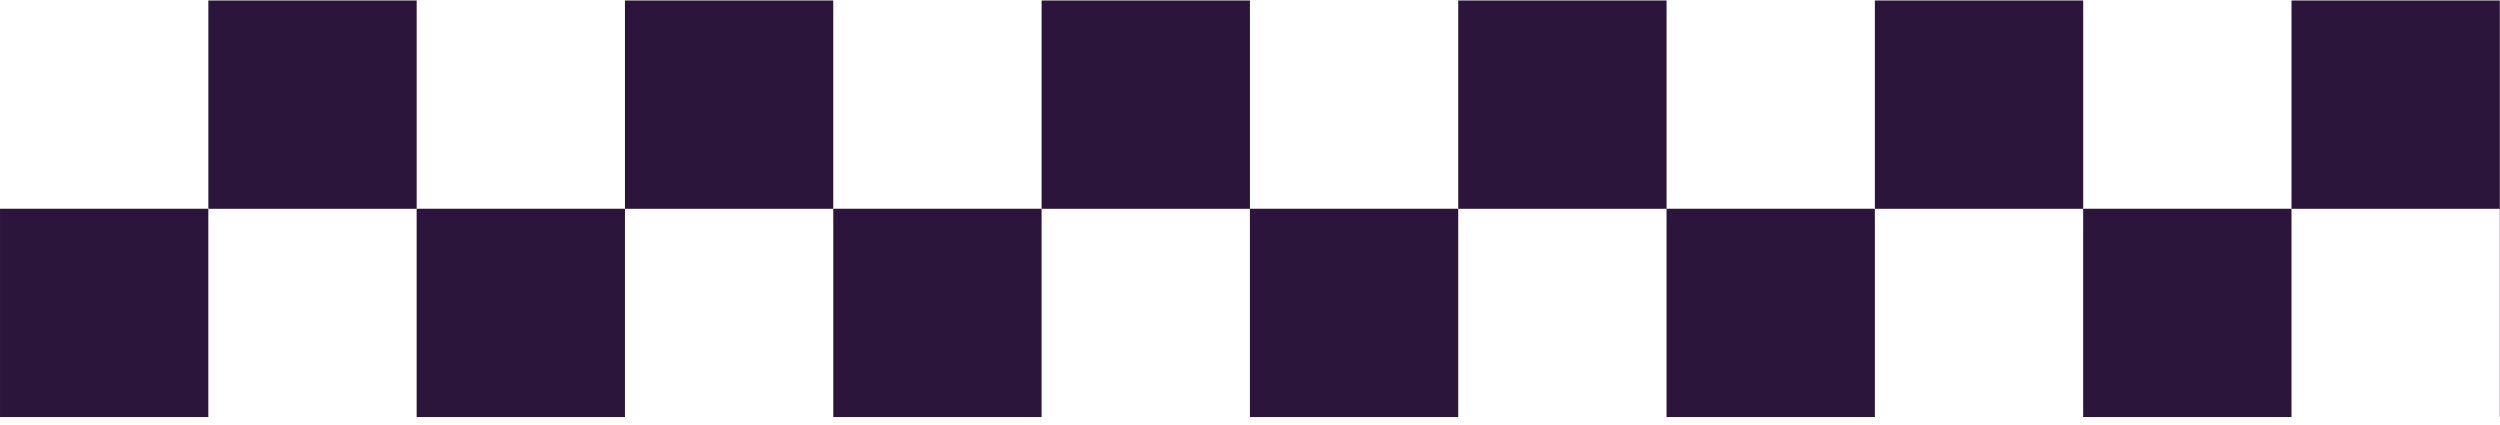 <?xml version="1.0" encoding="UTF-8"?> <svg xmlns="http://www.w3.org/2000/svg" width="288" height="49" viewBox="0 0 288 49" fill="none"><rect width="23.998" height="23.998" transform="matrix(-1 0 0 1 95.992 0.055)" fill="#2B153A"></rect><rect width="23.998" height="23.998" transform="matrix(-1 0 0 1 143.992 0.055)" fill="#2B153A"></rect><rect width="23.998" height="23.998" transform="matrix(-1 0 0 1 48 0.055)" fill="#2B153A"></rect><rect width="23.998" height="23.998" transform="matrix(-1 0 0 1 71.996 24.047)" fill="#2B153A"></rect><rect width="23.998" height="23.998" transform="matrix(-1 0 0 1 119.992 24.047)" fill="#2B153A"></rect><rect width="23.998" height="23.998" transform="matrix(-1 0 0 1 167.988 24.047)" fill="#2B153A"></rect><rect width="23.998" height="23.998" transform="matrix(-1 0 0 1 24 24.047)" fill="#2B153A"></rect><rect width="23.998" height="23.998" transform="matrix(-1 0 0 1 239.984 0.055)" fill="#2B153A"></rect><rect width="23.998" height="23.998" transform="matrix(-1 0 0 1 287.98 0.055)" fill="#2B153A"></rect><rect width="23.998" height="23.998" transform="matrix(-1 0 0 1 191.988 0.055)" fill="#2B153A"></rect><rect width="23.998" height="23.998" transform="matrix(-1 0 0 1 215.984 24.047)" fill="#2B153A"></rect><rect width="23.998" height="23.998" transform="matrix(-1 0 0 1 263.98 24.047)" fill="#2B153A"></rect><rect width="23.998" height="23.998" transform="matrix(-1 0 0 1 311.977 24.047)" fill="#2B153A"></rect></svg> 